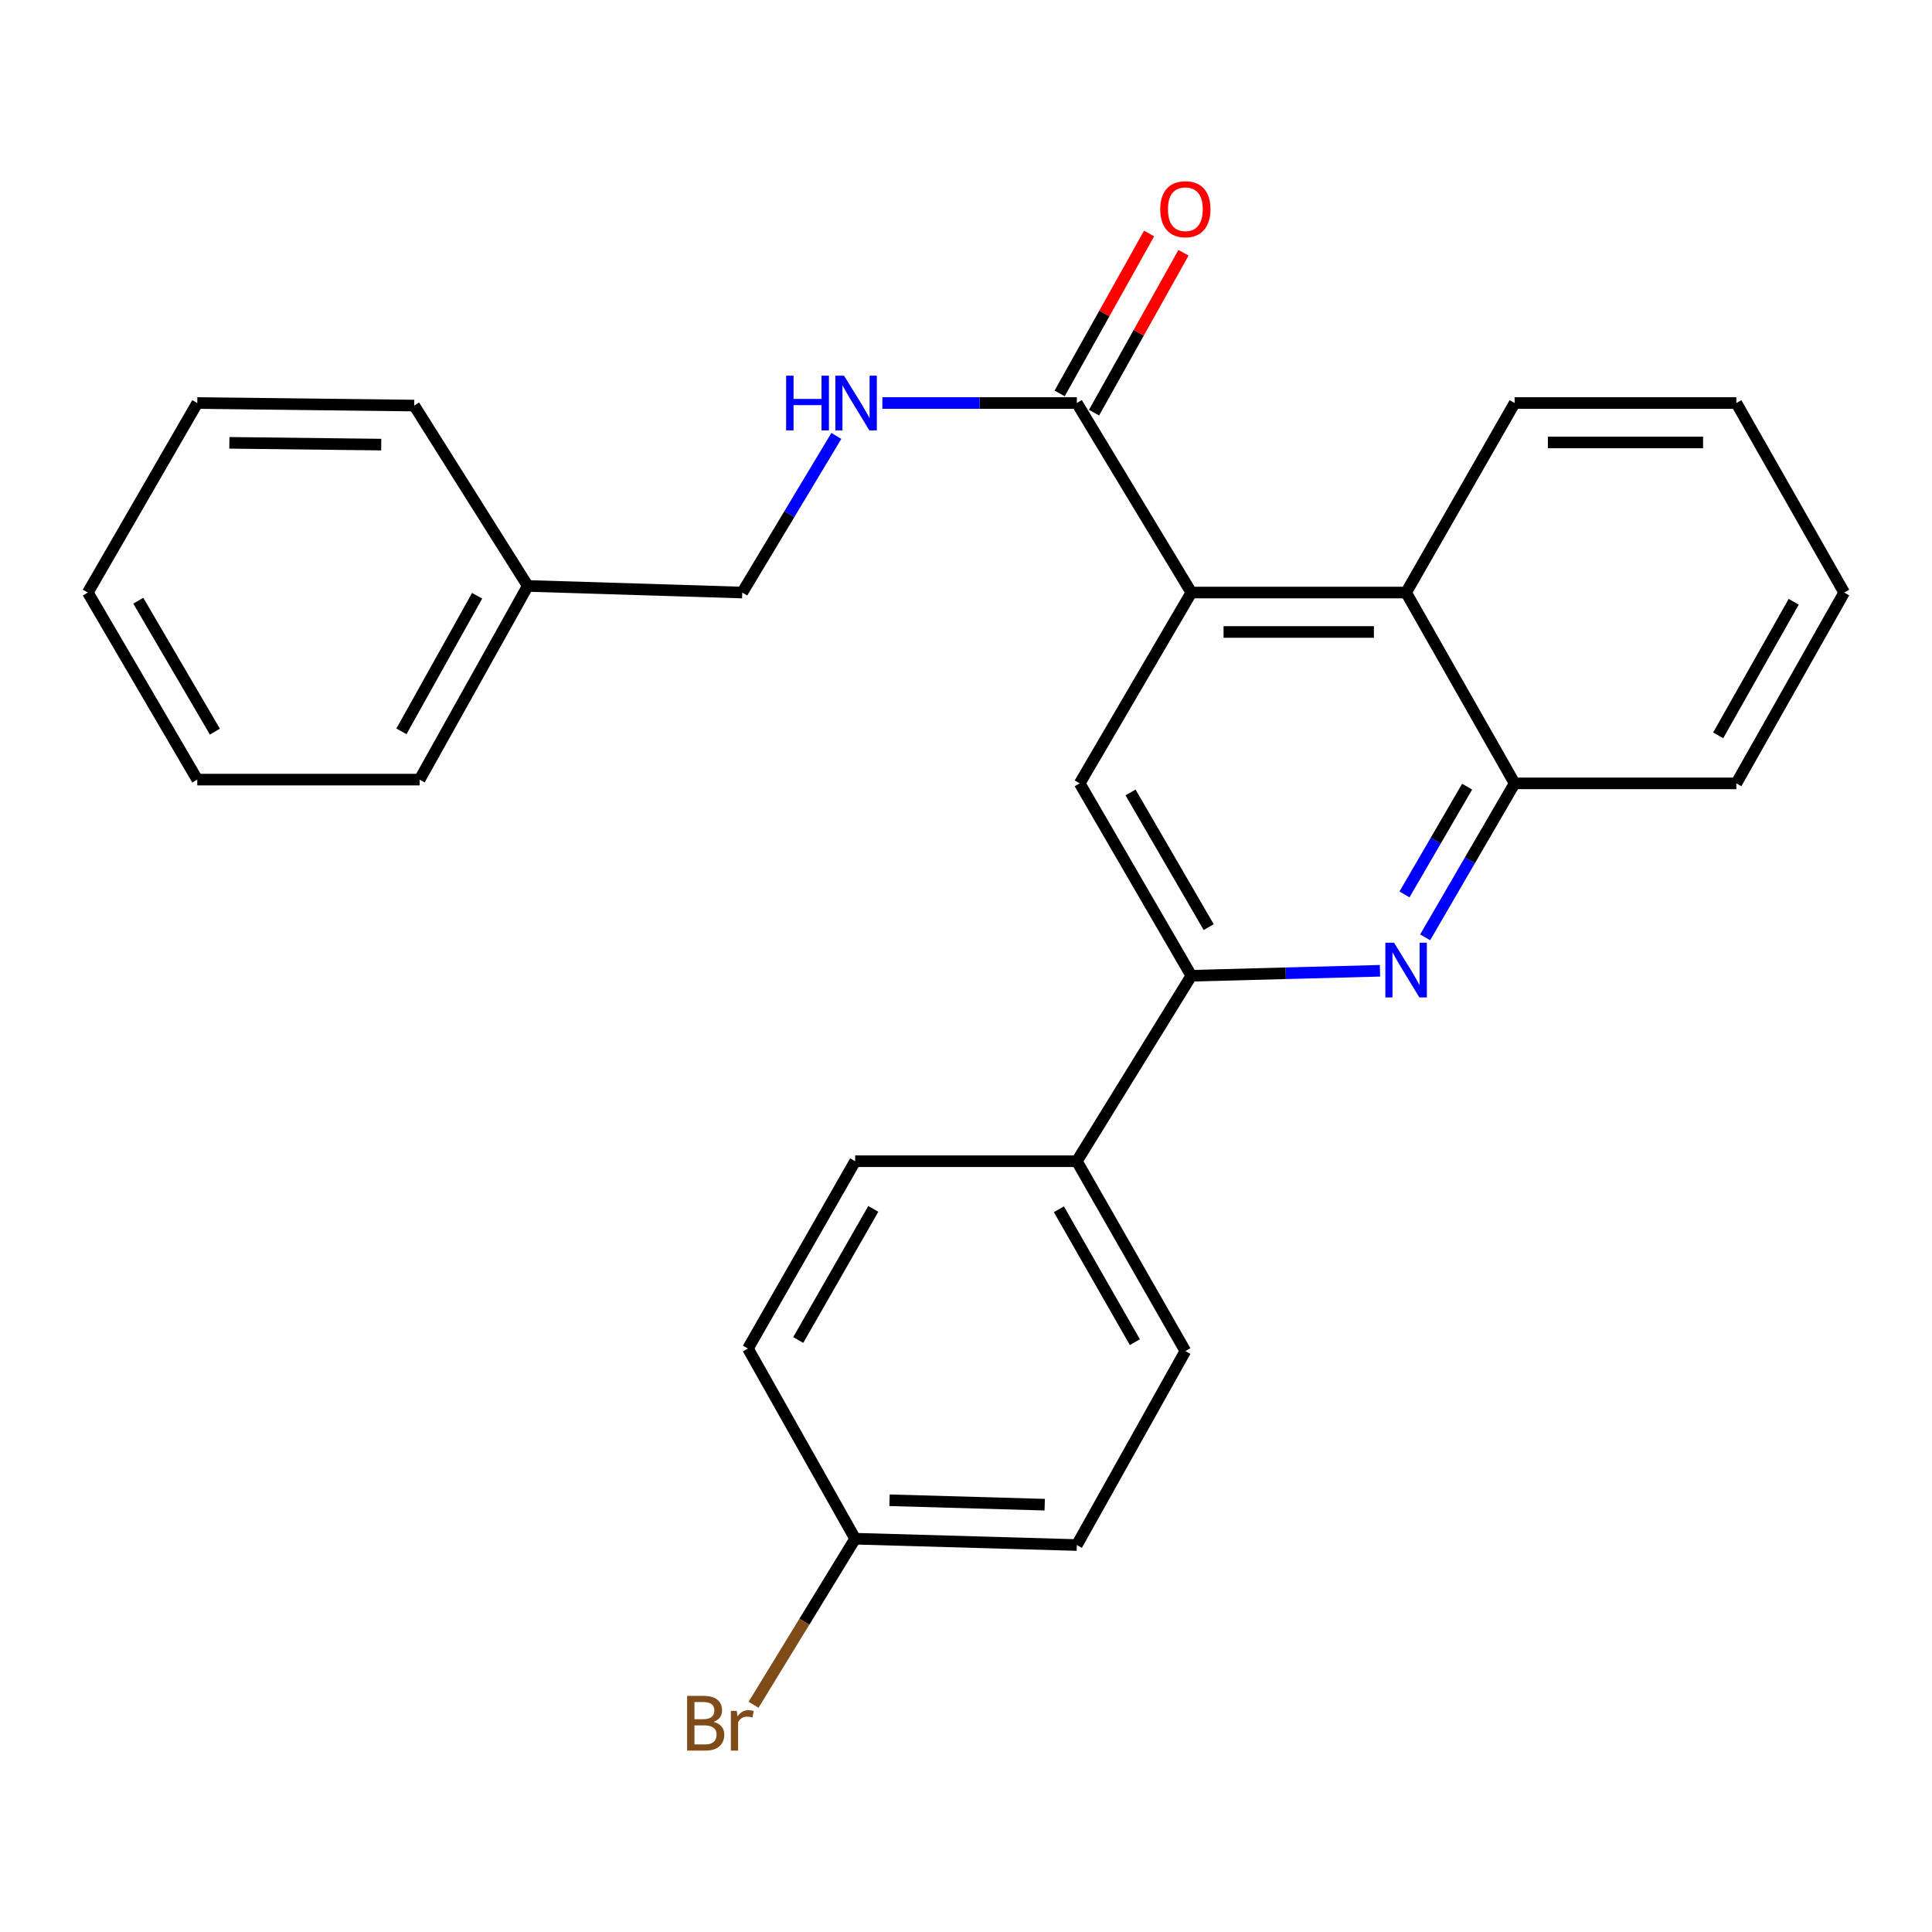 <?xml version='1.0' encoding='iso-8859-1'?>
<svg version='1.1' baseProfile='full'
              xmlns='http://www.w3.org/2000/svg'
                      xmlns:rdkit='http://www.rdkit.org/xml'
                      xmlns:xlink='http://www.w3.org/1999/xlink'
                  xml:space='preserve'
width='1000px' height='1000px' viewBox='0 0 1000 1000'>
<!-- END OF HEADER -->
<rect style='opacity:1.0;fill:#FFFFFF;stroke:none' width='1000' height='1000' x='0' y='0'> </rect>
<path class='bond-2' d='M 616.638,306.701 L 558.846,405.473' style='fill:none;fill-rule:evenodd;stroke:#000000;stroke-width:6px;stroke-linecap:butt;stroke-linejoin:miter;stroke-opacity:1' />
<path class='bond-3' d='M 616.638,306.701 L 557.372,208.609' style='fill:none;fill-rule:evenodd;stroke:#000000;stroke-width:6px;stroke-linecap:butt;stroke-linejoin:miter;stroke-opacity:1' />
<path class='bond-4' d='M 616.638,306.701 L 727.8,306.701' style='fill:none;fill-rule:evenodd;stroke:#000000;stroke-width:6px;stroke-linecap:butt;stroke-linejoin:miter;stroke-opacity:1' />
<path class='bond-4' d='M 633.312,327.106 L 711.126,327.106' style='fill:none;fill-rule:evenodd;stroke:#000000;stroke-width:6px;stroke-linecap:butt;stroke-linejoin:miter;stroke-opacity:1' />
<path class='bond-0' d='M 737.654,485.159 L 760.812,445.316' style='fill:none;fill-rule:evenodd;stroke:#0000FF;stroke-width:6px;stroke-linecap:butt;stroke-linejoin:miter;stroke-opacity:1' />
<path class='bond-0' d='M 760.812,445.316 L 783.97,405.473' style='fill:none;fill-rule:evenodd;stroke:#000000;stroke-width:6px;stroke-linecap:butt;stroke-linejoin:miter;stroke-opacity:1' />
<path class='bond-0' d='M 726.96,462.952 L 743.171,435.062' style='fill:none;fill-rule:evenodd;stroke:#0000FF;stroke-width:6px;stroke-linecap:butt;stroke-linejoin:miter;stroke-opacity:1' />
<path class='bond-0' d='M 743.171,435.062 L 759.381,407.172' style='fill:none;fill-rule:evenodd;stroke:#000000;stroke-width:6px;stroke-linecap:butt;stroke-linejoin:miter;stroke-opacity:1' />
<path class='bond-26' d='M 714.28,502.47 L 665.459,503.76' style='fill:none;fill-rule:evenodd;stroke:#0000FF;stroke-width:6px;stroke-linecap:butt;stroke-linejoin:miter;stroke-opacity:1' />
<path class='bond-26' d='M 665.459,503.76 L 616.638,505.049' style='fill:none;fill-rule:evenodd;stroke:#000000;stroke-width:6px;stroke-linecap:butt;stroke-linejoin:miter;stroke-opacity:1' />
<path class='bond-1' d='M 616.638,505.049 L 558.846,405.473' style='fill:none;fill-rule:evenodd;stroke:#000000;stroke-width:6px;stroke-linecap:butt;stroke-linejoin:miter;stroke-opacity:1' />
<path class='bond-1' d='M 625.617,479.87 L 585.163,410.167' style='fill:none;fill-rule:evenodd;stroke:#000000;stroke-width:6px;stroke-linecap:butt;stroke-linejoin:miter;stroke-opacity:1' />
<path class='bond-7' d='M 616.638,505.049 L 557.372,601.044' style='fill:none;fill-rule:evenodd;stroke:#000000;stroke-width:6px;stroke-linecap:butt;stroke-linejoin:miter;stroke-opacity:1' />
<path class='bond-6' d='M 557.372,208.609 L 507.042,208.609' style='fill:none;fill-rule:evenodd;stroke:#000000;stroke-width:6px;stroke-linecap:butt;stroke-linejoin:miter;stroke-opacity:1' />
<path class='bond-6' d='M 507.042,208.609 L 456.712,208.609' style='fill:none;fill-rule:evenodd;stroke:#0000FF;stroke-width:6px;stroke-linecap:butt;stroke-linejoin:miter;stroke-opacity:1' />
<path class='bond-8' d='M 566.276,213.59 L 589.428,172.206' style='fill:none;fill-rule:evenodd;stroke:#000000;stroke-width:6px;stroke-linecap:butt;stroke-linejoin:miter;stroke-opacity:1' />
<path class='bond-8' d='M 589.428,172.206 L 612.58,130.822' style='fill:none;fill-rule:evenodd;stroke:#FF0000;stroke-width:6px;stroke-linecap:butt;stroke-linejoin:miter;stroke-opacity:1' />
<path class='bond-8' d='M 548.468,203.628 L 571.62,162.244' style='fill:none;fill-rule:evenodd;stroke:#000000;stroke-width:6px;stroke-linecap:butt;stroke-linejoin:miter;stroke-opacity:1' />
<path class='bond-8' d='M 571.62,162.244 L 594.772,120.86' style='fill:none;fill-rule:evenodd;stroke:#FF0000;stroke-width:6px;stroke-linecap:butt;stroke-linejoin:miter;stroke-opacity:1' />
<path class='bond-5' d='M 727.8,306.701 L 783.97,405.473' style='fill:none;fill-rule:evenodd;stroke:#000000;stroke-width:6px;stroke-linecap:butt;stroke-linejoin:miter;stroke-opacity:1' />
<path class='bond-17' d='M 727.8,306.701 L 783.97,208.609' style='fill:none;fill-rule:evenodd;stroke:#000000;stroke-width:6px;stroke-linecap:butt;stroke-linejoin:miter;stroke-opacity:1' />
<path class='bond-18' d='M 783.97,405.473 L 898.726,405.473' style='fill:none;fill-rule:evenodd;stroke:#000000;stroke-width:6px;stroke-linecap:butt;stroke-linejoin:miter;stroke-opacity:1' />
<path class='bond-11' d='M 432.891,225.63 L 408.54,266.165' style='fill:none;fill-rule:evenodd;stroke:#0000FF;stroke-width:6px;stroke-linecap:butt;stroke-linejoin:miter;stroke-opacity:1' />
<path class='bond-11' d='M 408.54,266.165 L 384.19,306.701' style='fill:none;fill-rule:evenodd;stroke:#000000;stroke-width:6px;stroke-linecap:butt;stroke-linejoin:miter;stroke-opacity:1' />
<path class='bond-9' d='M 557.372,601.044 L 613.543,699.317' style='fill:none;fill-rule:evenodd;stroke:#000000;stroke-width:6px;stroke-linecap:butt;stroke-linejoin:miter;stroke-opacity:1' />
<path class='bond-9' d='M 548.082,625.91 L 587.402,694.702' style='fill:none;fill-rule:evenodd;stroke:#000000;stroke-width:6px;stroke-linecap:butt;stroke-linejoin:miter;stroke-opacity:1' />
<path class='bond-10' d='M 557.372,601.044 L 442.628,601.044' style='fill:none;fill-rule:evenodd;stroke:#000000;stroke-width:6px;stroke-linecap:butt;stroke-linejoin:miter;stroke-opacity:1' />
<path class='bond-13' d='M 613.543,699.317 L 557.372,799.71' style='fill:none;fill-rule:evenodd;stroke:#000000;stroke-width:6px;stroke-linecap:butt;stroke-linejoin:miter;stroke-opacity:1' />
<path class='bond-14' d='M 442.628,601.044 L 387.126,698.002' style='fill:none;fill-rule:evenodd;stroke:#000000;stroke-width:6px;stroke-linecap:butt;stroke-linejoin:miter;stroke-opacity:1' />
<path class='bond-14' d='M 452.011,625.725 L 413.16,693.595' style='fill:none;fill-rule:evenodd;stroke:#000000;stroke-width:6px;stroke-linecap:butt;stroke-linejoin:miter;stroke-opacity:1' />
<path class='bond-16' d='M 384.19,306.701 L 273.175,303.277' style='fill:none;fill-rule:evenodd;stroke:#000000;stroke-width:6px;stroke-linecap:butt;stroke-linejoin:miter;stroke-opacity:1' />
<path class='bond-12' d='M 442.628,796.434 L 387.126,698.002' style='fill:none;fill-rule:evenodd;stroke:#000000;stroke-width:6px;stroke-linecap:butt;stroke-linejoin:miter;stroke-opacity:1' />
<path class='bond-15' d='M 442.628,796.434 L 416.333,839.408' style='fill:none;fill-rule:evenodd;stroke:#000000;stroke-width:6px;stroke-linecap:butt;stroke-linejoin:miter;stroke-opacity:1' />
<path class='bond-15' d='M 416.333,839.408 L 390.039,882.381' style='fill:none;fill-rule:evenodd;stroke:#7F4C19;stroke-width:6px;stroke-linecap:butt;stroke-linejoin:miter;stroke-opacity:1' />
<path class='bond-28' d='M 442.628,796.434 L 557.372,799.71' style='fill:none;fill-rule:evenodd;stroke:#000000;stroke-width:6px;stroke-linecap:butt;stroke-linejoin:miter;stroke-opacity:1' />
<path class='bond-28' d='M 460.422,776.528 L 540.743,778.822' style='fill:none;fill-rule:evenodd;stroke:#000000;stroke-width:6px;stroke-linecap:butt;stroke-linejoin:miter;stroke-opacity:1' />
<path class='bond-19' d='M 273.175,303.277 L 217.197,403.523' style='fill:none;fill-rule:evenodd;stroke:#000000;stroke-width:6px;stroke-linecap:butt;stroke-linejoin:miter;stroke-opacity:1' />
<path class='bond-19' d='M 246.963,308.366 L 207.778,378.538' style='fill:none;fill-rule:evenodd;stroke:#000000;stroke-width:6px;stroke-linecap:butt;stroke-linejoin:miter;stroke-opacity:1' />
<path class='bond-20' d='M 273.175,303.277 L 214.397,209.924' style='fill:none;fill-rule:evenodd;stroke:#000000;stroke-width:6px;stroke-linecap:butt;stroke-linejoin:miter;stroke-opacity:1' />
<path class='bond-21' d='M 783.97,208.609 L 898.726,208.609' style='fill:none;fill-rule:evenodd;stroke:#000000;stroke-width:6px;stroke-linecap:butt;stroke-linejoin:miter;stroke-opacity:1' />
<path class='bond-21' d='M 801.184,229.014 L 881.513,229.014' style='fill:none;fill-rule:evenodd;stroke:#000000;stroke-width:6px;stroke-linecap:butt;stroke-linejoin:miter;stroke-opacity:1' />
<path class='bond-27' d='M 898.726,405.473 L 954.545,306.701' style='fill:none;fill-rule:evenodd;stroke:#000000;stroke-width:6px;stroke-linecap:butt;stroke-linejoin:miter;stroke-opacity:1' />
<path class='bond-27' d='M 889.335,380.617 L 928.408,311.477' style='fill:none;fill-rule:evenodd;stroke:#000000;stroke-width:6px;stroke-linecap:butt;stroke-linejoin:miter;stroke-opacity:1' />
<path class='bond-23' d='M 217.197,403.523 L 102.113,403.523' style='fill:none;fill-rule:evenodd;stroke:#000000;stroke-width:6px;stroke-linecap:butt;stroke-linejoin:miter;stroke-opacity:1' />
<path class='bond-24' d='M 214.397,209.924 L 102.113,208.609' style='fill:none;fill-rule:evenodd;stroke:#000000;stroke-width:6px;stroke-linecap:butt;stroke-linejoin:miter;stroke-opacity:1' />
<path class='bond-24' d='M 197.316,230.13 L 118.716,229.21' style='fill:none;fill-rule:evenodd;stroke:#000000;stroke-width:6px;stroke-linecap:butt;stroke-linejoin:miter;stroke-opacity:1' />
<path class='bond-22' d='M 898.726,208.609 L 954.545,306.701' style='fill:none;fill-rule:evenodd;stroke:#000000;stroke-width:6px;stroke-linecap:butt;stroke-linejoin:miter;stroke-opacity:1' />
<path class='bond-29' d='M 102.113,403.523 L 45.455,306.701' style='fill:none;fill-rule:evenodd;stroke:#000000;stroke-width:6px;stroke-linecap:butt;stroke-linejoin:miter;stroke-opacity:1' />
<path class='bond-29' d='M 111.225,378.694 L 71.565,310.918' style='fill:none;fill-rule:evenodd;stroke:#000000;stroke-width:6px;stroke-linecap:butt;stroke-linejoin:miter;stroke-opacity:1' />
<path class='bond-25' d='M 102.113,208.609 L 45.455,306.701' style='fill:none;fill-rule:evenodd;stroke:#000000;stroke-width:6px;stroke-linecap:butt;stroke-linejoin:miter;stroke-opacity:1' />
<path  class='atom-1' d='M 721.54 487.953
L 730.82 502.953
Q 731.74 504.433, 733.22 507.113
Q 734.7 509.793, 734.78 509.953
L 734.78 487.953
L 738.54 487.953
L 738.54 516.273
L 734.66 516.273
L 724.7 499.873
Q 723.54 497.953, 722.3 495.753
Q 721.1 493.553, 720.74 492.873
L 720.74 516.273
L 717.06 516.273
L 717.06 487.953
L 721.54 487.953
' fill='#0000FF'/>
<path  class='atom-7' d='M 406.895 194.449
L 410.735 194.449
L 410.735 206.489
L 425.215 206.489
L 425.215 194.449
L 429.055 194.449
L 429.055 222.769
L 425.215 222.769
L 425.215 209.689
L 410.735 209.689
L 410.735 222.769
L 406.895 222.769
L 406.895 194.449
' fill='#0000FF'/>
<path  class='atom-7' d='M 436.855 194.449
L 446.135 209.449
Q 447.055 210.929, 448.535 213.609
Q 450.015 216.289, 450.095 216.449
L 450.095 194.449
L 453.855 194.449
L 453.855 222.769
L 449.975 222.769
L 440.015 206.369
Q 438.855 204.449, 437.615 202.249
Q 436.415 200.049, 436.055 199.369
L 436.055 222.769
L 432.375 222.769
L 432.375 194.449
L 436.855 194.449
' fill='#0000FF'/>
<path  class='atom-9' d='M 600.543 108.285
Q 600.543 101.485, 603.903 97.685
Q 607.263 93.885, 613.543 93.885
Q 619.823 93.885, 623.183 97.685
Q 626.543 101.485, 626.543 108.285
Q 626.543 115.165, 623.143 119.085
Q 619.743 122.965, 613.543 122.965
Q 607.303 122.965, 603.903 119.085
Q 600.543 115.205, 600.543 108.285
M 613.543 119.765
Q 617.863 119.765, 620.183 116.885
Q 622.543 113.965, 622.543 108.285
Q 622.543 102.725, 620.183 99.925
Q 617.863 97.085, 613.543 97.085
Q 609.223 97.085, 606.863 99.885
Q 604.543 102.685, 604.543 108.285
Q 604.543 114.005, 606.863 116.885
Q 609.223 119.765, 613.543 119.765
' fill='#FF0000'/>
<path  class='atom-16' d='M 369.41 891.221
Q 372.13 891.981, 373.49 893.661
Q 374.89 895.301, 374.89 897.741
Q 374.89 901.661, 372.37 903.901
Q 369.89 906.101, 365.17 906.101
L 355.65 906.101
L 355.65 877.781
L 364.01 877.781
Q 368.85 877.781, 371.29 879.741
Q 373.73 881.701, 373.73 885.301
Q 373.73 889.581, 369.41 891.221
M 359.45 880.981
L 359.45 889.861
L 364.01 889.861
Q 366.81 889.861, 368.25 888.741
Q 369.73 887.581, 369.73 885.301
Q 369.73 880.981, 364.01 880.981
L 359.45 880.981
M 365.17 902.901
Q 367.93 902.901, 369.41 901.581
Q 370.89 900.261, 370.89 897.741
Q 370.89 895.421, 369.25 894.261
Q 367.65 893.061, 364.57 893.061
L 359.45 893.061
L 359.45 902.901
L 365.17 902.901
' fill='#7F4C19'/>
<path  class='atom-16' d='M 381.33 885.541
L 381.77 888.381
Q 383.93 885.181, 387.45 885.181
Q 388.57 885.181, 390.09 885.581
L 389.49 888.941
Q 387.77 888.541, 386.81 888.541
Q 385.13 888.541, 384.01 889.221
Q 382.93 889.861, 382.05 891.421
L 382.05 906.101
L 378.29 906.101
L 378.29 885.541
L 381.33 885.541
' fill='#7F4C19'/>
</svg>
